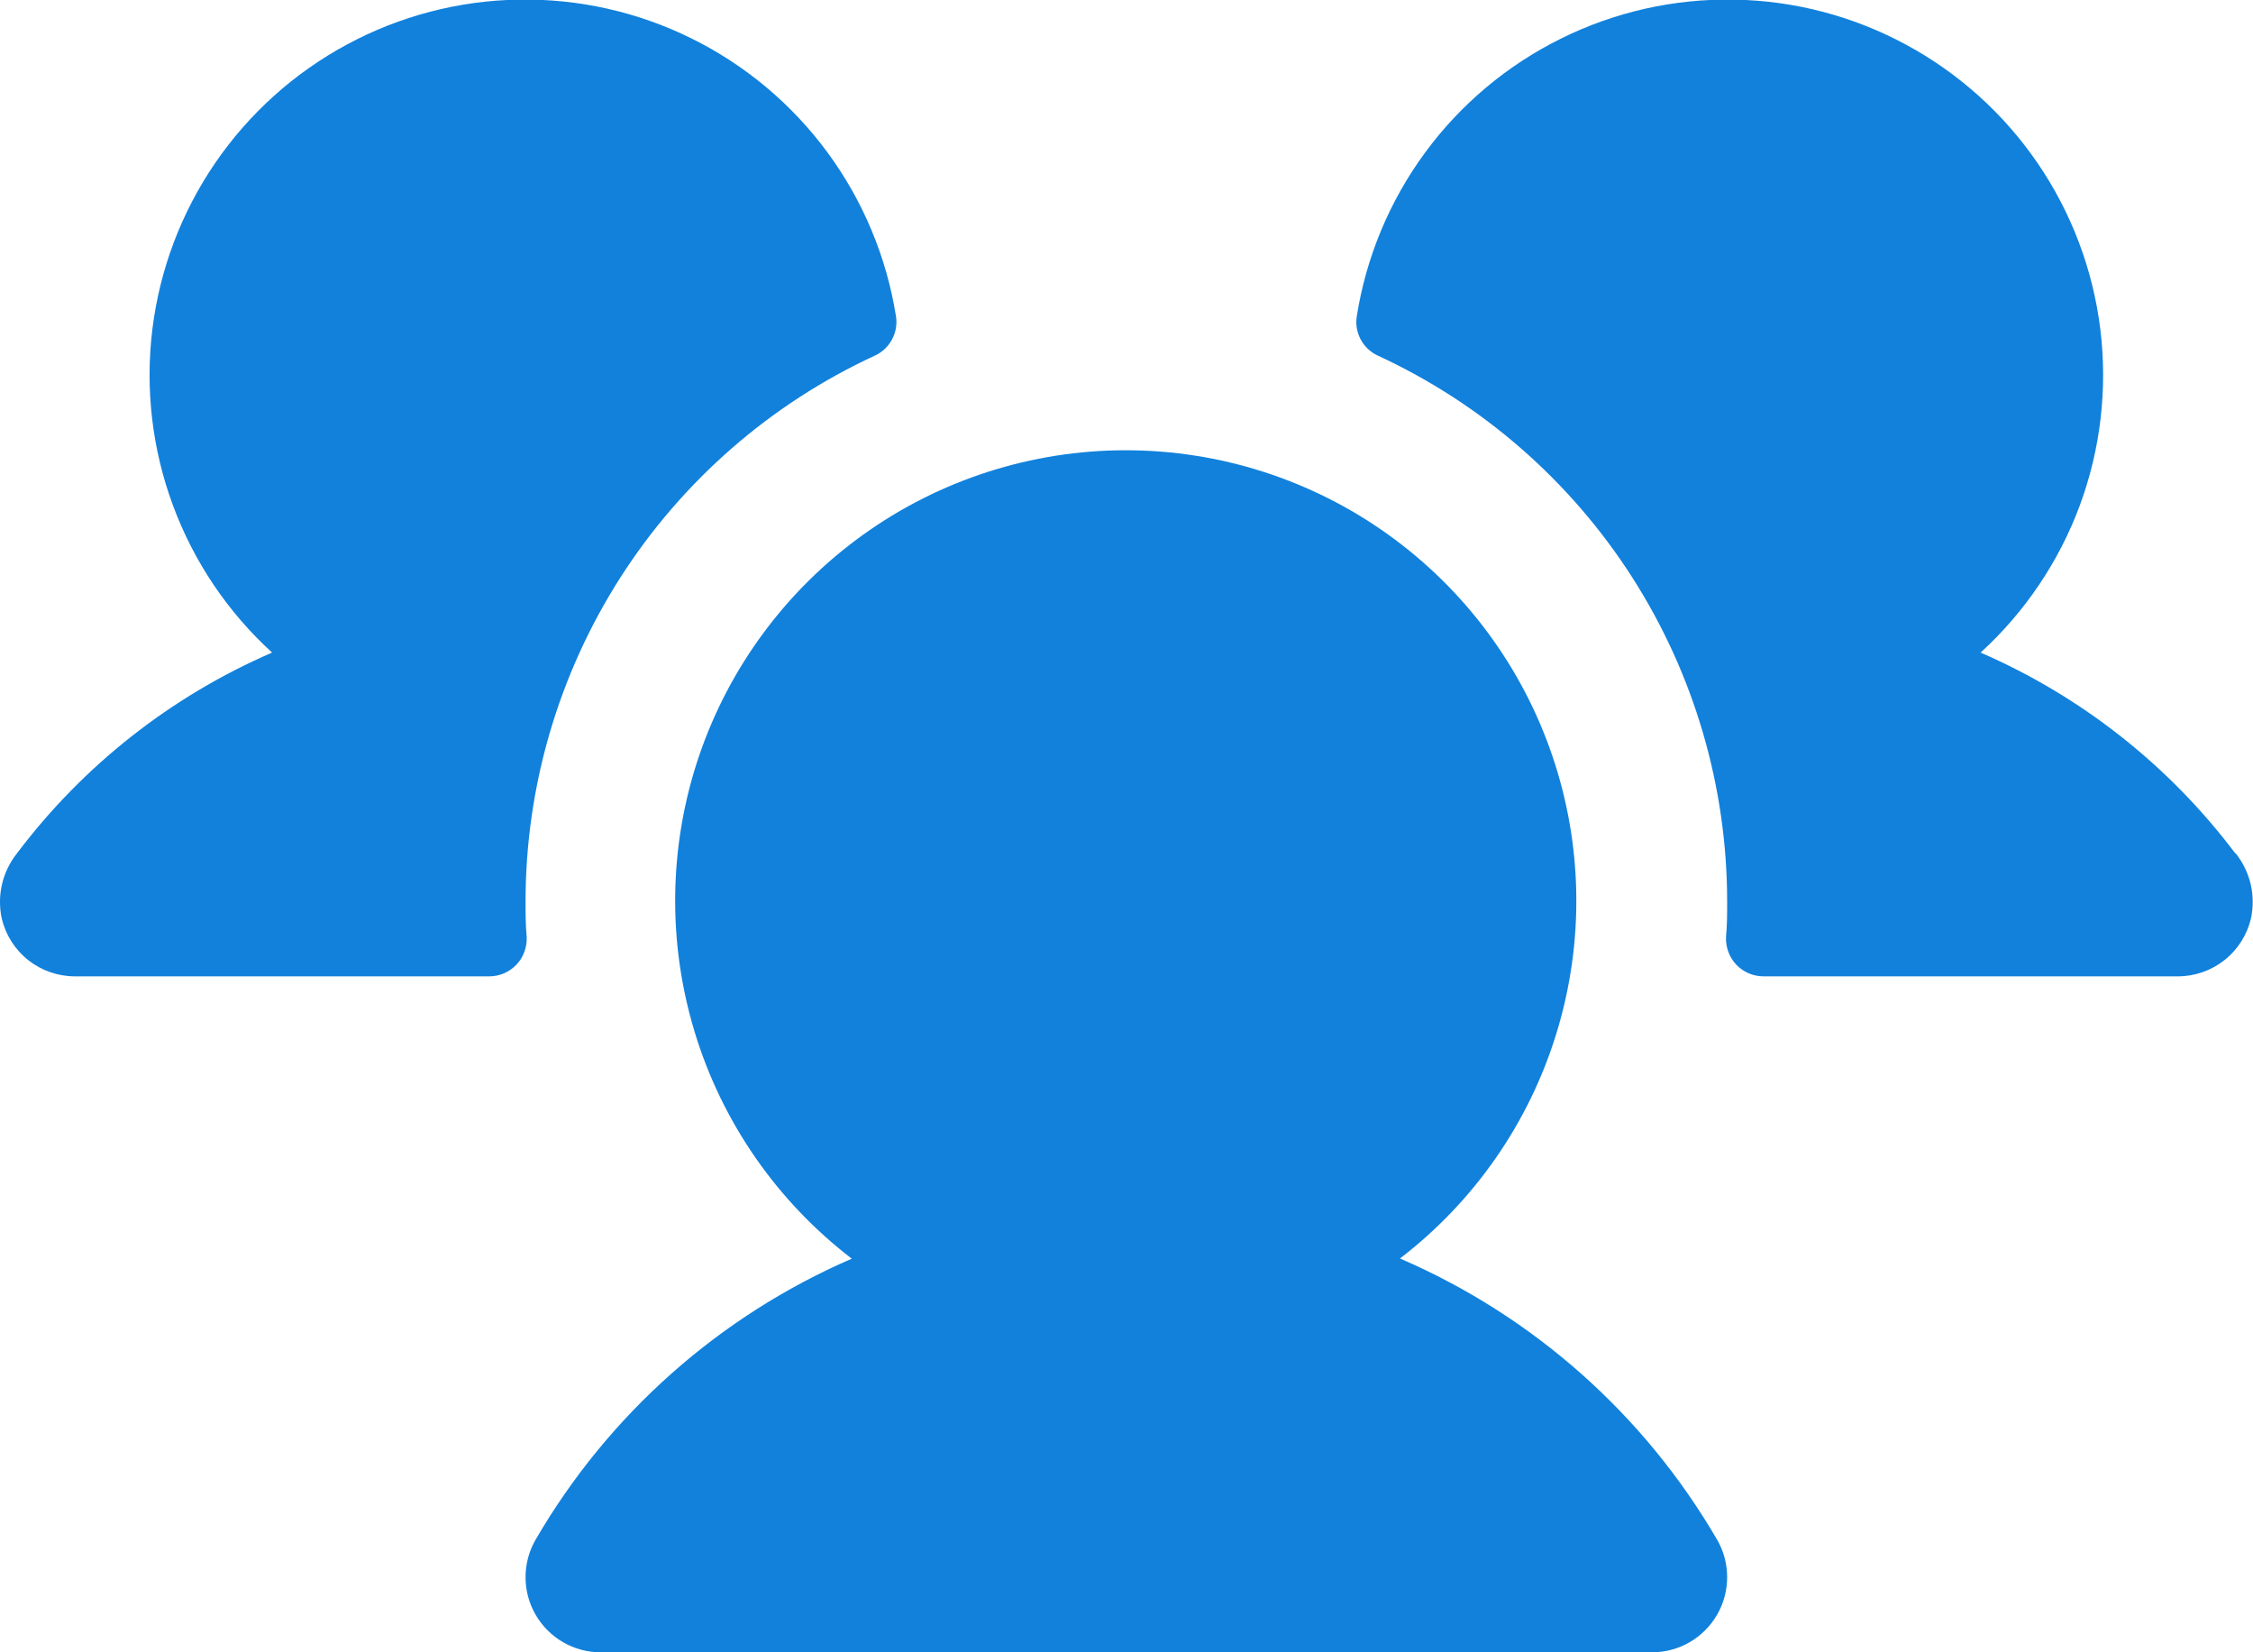 <svg xmlns="http://www.w3.org/2000/svg" fill="none" viewBox="0 0 30 22" height="22" width="30">
<path fill="#1181DC" d="M7.013 12.475C7.016 12.543 7.006 12.61 6.982 12.674C6.959 12.738 6.923 12.796 6.876 12.845C6.829 12.894 6.773 12.933 6.71 12.96C6.648 12.986 6.581 13 6.513 13H0.998C0.772 13 0.553 12.924 0.376 12.784C0.199 12.644 0.075 12.448 0.023 12.229C-0.009 12.078 -0.008 11.923 0.027 11.773C0.062 11.623 0.13 11.483 0.226 11.362C1.108 10.192 2.278 9.271 3.623 8.689C3.033 8.15 2.58 7.479 2.303 6.729C2.025 5.98 1.932 5.175 2.029 4.383C2.127 3.59 2.413 2.832 2.864 2.172C3.315 1.513 3.917 0.971 4.621 0.592C5.324 0.213 6.108 0.008 6.907 -0.005C7.705 -0.019 8.496 0.159 9.212 0.514C9.927 0.868 10.548 1.389 11.021 2.033C11.494 2.677 11.806 3.425 11.931 4.214C11.947 4.32 11.928 4.428 11.876 4.523C11.825 4.617 11.745 4.692 11.647 4.736C10.26 5.377 9.085 6.402 8.261 7.689C7.438 8.976 6.999 10.472 6.998 12C6.998 12.16 6.998 12.317 7.013 12.475ZM29.763 11.361C28.883 10.193 27.715 9.272 26.373 8.689C26.963 8.15 27.416 7.479 27.694 6.729C27.971 5.98 28.064 5.175 27.967 4.383C27.869 3.59 27.583 2.832 27.132 2.172C26.681 1.513 26.079 0.971 25.375 0.592C24.672 0.213 23.888 0.008 23.09 -0.005C22.291 -0.019 21.5 0.159 20.785 0.514C20.069 0.868 19.448 1.389 18.975 2.033C18.502 2.677 18.19 3.425 18.066 4.214C18.049 4.32 18.069 4.428 18.12 4.523C18.171 4.617 18.252 4.692 18.349 4.736C19.736 5.377 20.911 6.402 21.735 7.689C22.558 8.976 22.997 10.472 22.998 12C22.998 12.16 22.998 12.317 22.983 12.475C22.98 12.543 22.99 12.61 23.014 12.674C23.037 12.738 23.074 12.796 23.12 12.845C23.167 12.894 23.223 12.933 23.286 12.96C23.348 12.986 23.415 13 23.483 13H28.998C29.224 13 29.443 12.924 29.62 12.784C29.797 12.644 29.921 12.448 29.973 12.229C30.005 12.078 30.004 11.922 29.969 11.772C29.933 11.622 29.865 11.482 29.769 11.361H29.763ZM18.638 16.759C19.634 15.996 20.366 14.941 20.73 13.741C21.095 12.541 21.075 11.257 20.672 10.069C20.27 8.881 19.505 7.85 18.486 7.119C17.467 6.388 16.244 5.995 14.99 5.995C13.736 5.995 12.513 6.388 11.494 7.119C10.475 7.85 9.71 8.881 9.307 10.069C8.905 11.257 8.885 12.541 9.25 13.741C9.614 14.941 10.346 15.996 11.342 16.759C9.575 17.524 8.1 18.835 7.132 20.5C7.044 20.652 6.998 20.824 6.998 21C6.998 21.176 7.044 21.348 7.132 21.5C7.22 21.652 7.346 21.778 7.498 21.866C7.65 21.954 7.822 22 7.998 22H21.998C22.174 22 22.346 21.954 22.498 21.866C22.65 21.778 22.776 21.652 22.864 21.5C22.952 21.348 22.998 21.176 22.998 21C22.998 20.824 22.952 20.652 22.864 20.5C21.894 18.834 20.416 17.523 18.647 16.759H18.638Z"></path>
</svg>
